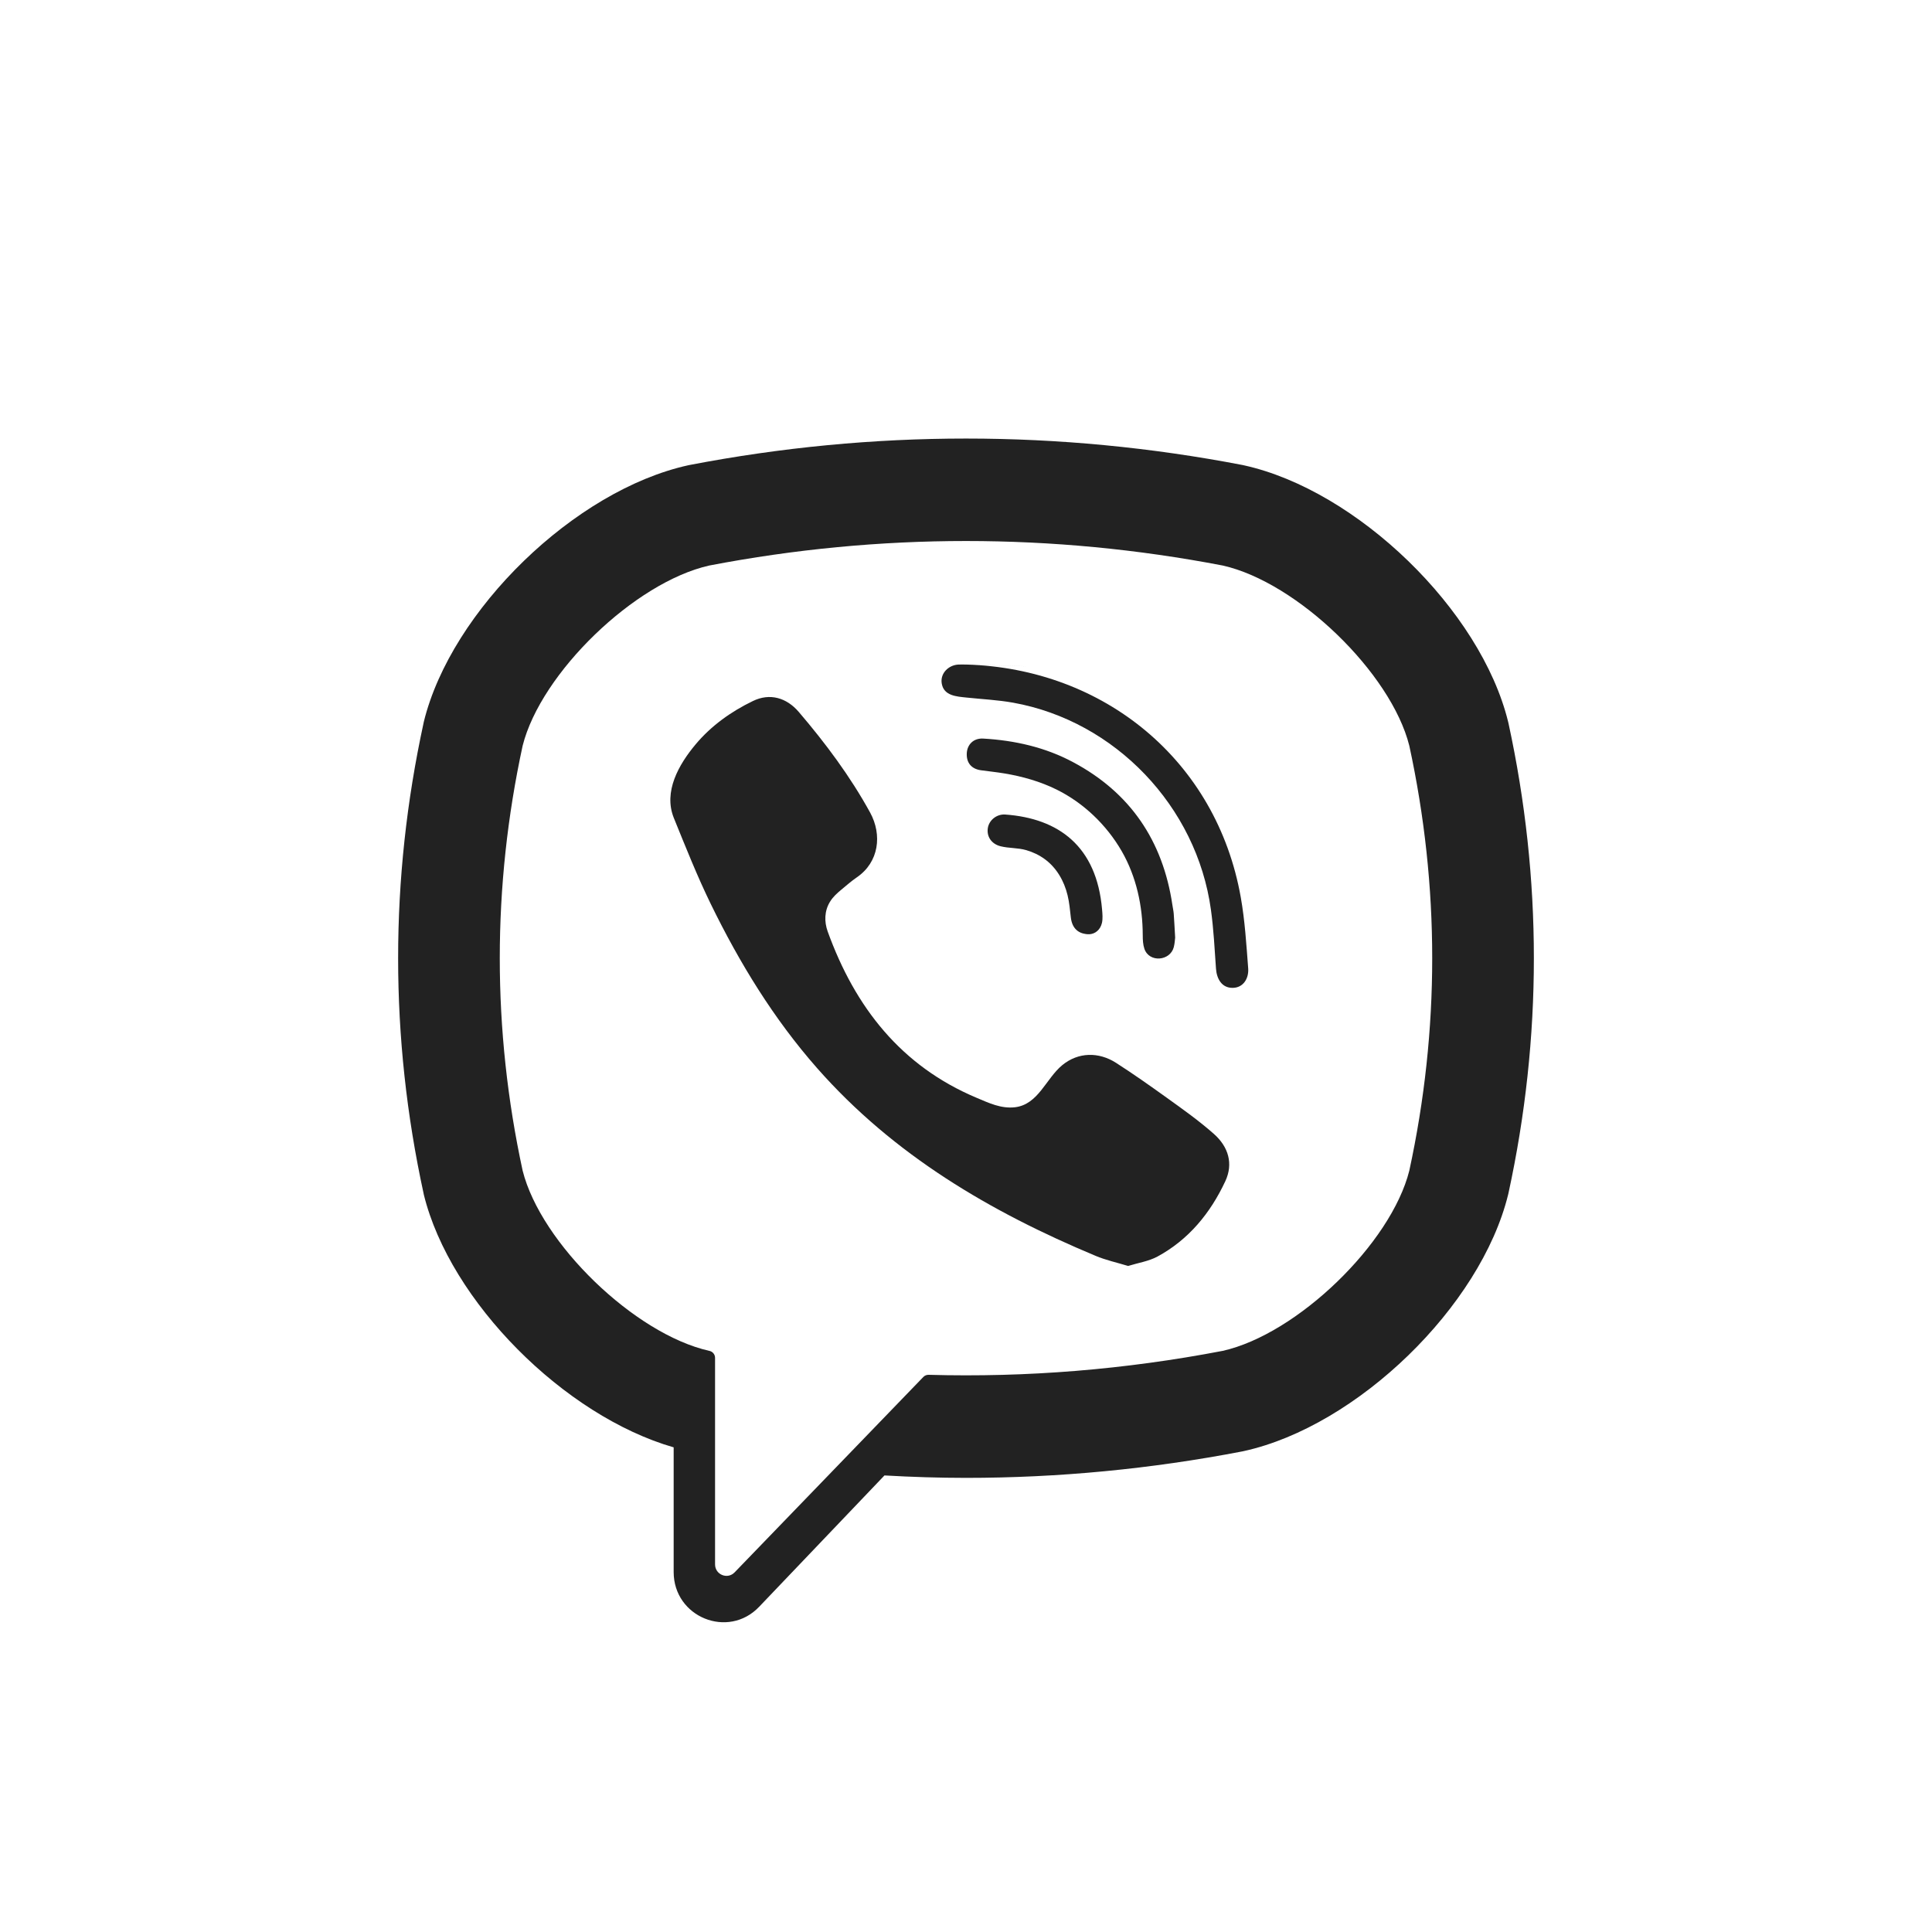 <svg width="35" height="35" viewBox="0 0 35 35" fill="none" xmlns="http://www.w3.org/2000/svg">
<path d="M27.327 13.1L27.321 13.075C26.825 11.052 24.587 8.881 22.532 8.429L22.509 8.424C19.185 7.785 15.815 7.785 12.491 8.424L12.467 8.429C10.413 8.881 8.175 11.052 7.678 13.075L7.673 13.1C7.059 15.926 7.059 18.791 7.673 21.617L7.678 21.642C8.154 23.579 10.225 25.651 12.204 26.22V28.479C12.204 29.296 13.191 29.698 13.753 29.108L16.023 26.729C16.515 26.757 17.008 26.773 17.5 26.773C19.173 26.773 20.847 26.613 22.509 26.293L22.532 26.288C24.587 25.837 26.825 23.666 27.321 21.642L27.327 21.617C27.941 18.791 27.941 15.926 27.327 13.1ZM25.531 21.207C25.2 22.527 23.501 24.169 22.151 24.472C20.383 24.811 18.602 24.956 16.823 24.906C16.787 24.905 16.753 24.919 16.728 24.944C16.476 25.206 15.071 26.66 15.071 26.66L13.309 28.484C13.18 28.619 12.954 28.527 12.954 28.34V24.598C12.954 24.537 12.91 24.484 12.85 24.472L12.849 24.472C11.499 24.169 9.8 22.527 9.468 21.207C8.916 18.653 8.916 16.064 9.468 13.51C9.8 12.19 11.499 10.548 12.849 10.245C15.935 9.653 19.065 9.653 22.151 10.245C23.501 10.548 25.2 12.19 25.531 13.51C26.084 16.064 26.084 18.653 25.531 21.207Z" fill="#222222"/>
<path d="M20.437 22.934C20.229 22.871 20.031 22.828 19.848 22.751C17.944 21.955 16.193 20.928 14.805 19.353C14.016 18.457 13.398 17.446 12.876 16.376C12.629 15.869 12.42 15.342 12.207 14.818C12.014 14.34 12.299 13.847 12.6 13.487C12.882 13.149 13.245 12.89 13.639 12.7C13.945 12.551 14.248 12.637 14.472 12.899C14.957 13.467 15.402 14.063 15.763 14.72C15.984 15.125 15.924 15.619 15.522 15.894C15.424 15.961 15.335 16.04 15.244 16.115C15.165 16.181 15.089 16.248 15.035 16.338C14.935 16.502 14.93 16.695 14.994 16.874C15.49 18.247 16.325 19.314 17.695 19.889C17.914 19.981 18.135 20.088 18.387 20.059C18.81 20.009 18.947 19.541 19.244 19.296C19.534 19.058 19.904 19.054 20.216 19.253C20.528 19.453 20.831 19.667 21.132 19.883C21.427 20.095 21.721 20.303 21.993 20.544C22.255 20.777 22.345 21.082 22.198 21.398C21.928 21.976 21.535 22.457 20.968 22.764C20.808 22.85 20.617 22.878 20.437 22.934C20.229 22.871 20.617 22.878 20.437 22.934ZM17.505 12.039C19.995 12.109 22.04 13.775 22.478 16.257C22.553 16.68 22.579 17.113 22.612 17.542C22.626 17.723 22.525 17.894 22.332 17.896C22.132 17.899 22.042 17.73 22.029 17.55C22.004 17.193 21.986 16.834 21.937 16.48C21.68 14.609 20.201 13.062 18.355 12.73C18.077 12.68 17.793 12.667 17.511 12.637C17.333 12.618 17.1 12.608 17.061 12.385C17.028 12.198 17.184 12.049 17.361 12.039C17.409 12.037 17.457 12.039 17.505 12.039C19.995 12.109 17.457 12.039 17.505 12.039Z" fill="#222222"/>
<path d="M21.289 16.985C21.285 17.016 21.282 17.09 21.264 17.159C21.198 17.411 20.819 17.443 20.732 17.189C20.706 17.113 20.702 17.027 20.702 16.946C20.701 16.414 20.587 15.883 20.321 15.42C20.047 14.945 19.63 14.545 19.14 14.303C18.844 14.157 18.523 14.066 18.199 14.012C18.057 13.988 17.914 13.974 17.771 13.954C17.598 13.93 17.506 13.819 17.514 13.647C17.522 13.486 17.638 13.37 17.812 13.38C18.384 13.413 18.936 13.537 19.443 13.809C20.476 14.36 21.066 15.231 21.239 16.394C21.246 16.446 21.259 16.498 21.263 16.551C21.273 16.682 21.279 16.813 21.289 16.985C21.285 17.016 21.279 16.813 21.289 16.985Z" fill="#222222"/>
<path d="M19.74 16.924C19.532 16.928 19.42 16.812 19.399 16.619C19.384 16.485 19.372 16.349 19.34 16.218C19.278 15.961 19.142 15.722 18.928 15.565C18.826 15.49 18.712 15.436 18.591 15.401C18.438 15.357 18.28 15.369 18.127 15.331C17.962 15.29 17.87 15.155 17.896 14.998C17.92 14.856 18.057 14.745 18.212 14.756C19.177 14.826 19.867 15.329 19.965 16.475C19.972 16.556 19.98 16.642 19.963 16.719C19.932 16.851 19.835 16.918 19.74 16.924C19.532 16.928 19.835 16.918 19.74 16.924Z" fill="#222222"/>
</svg>
